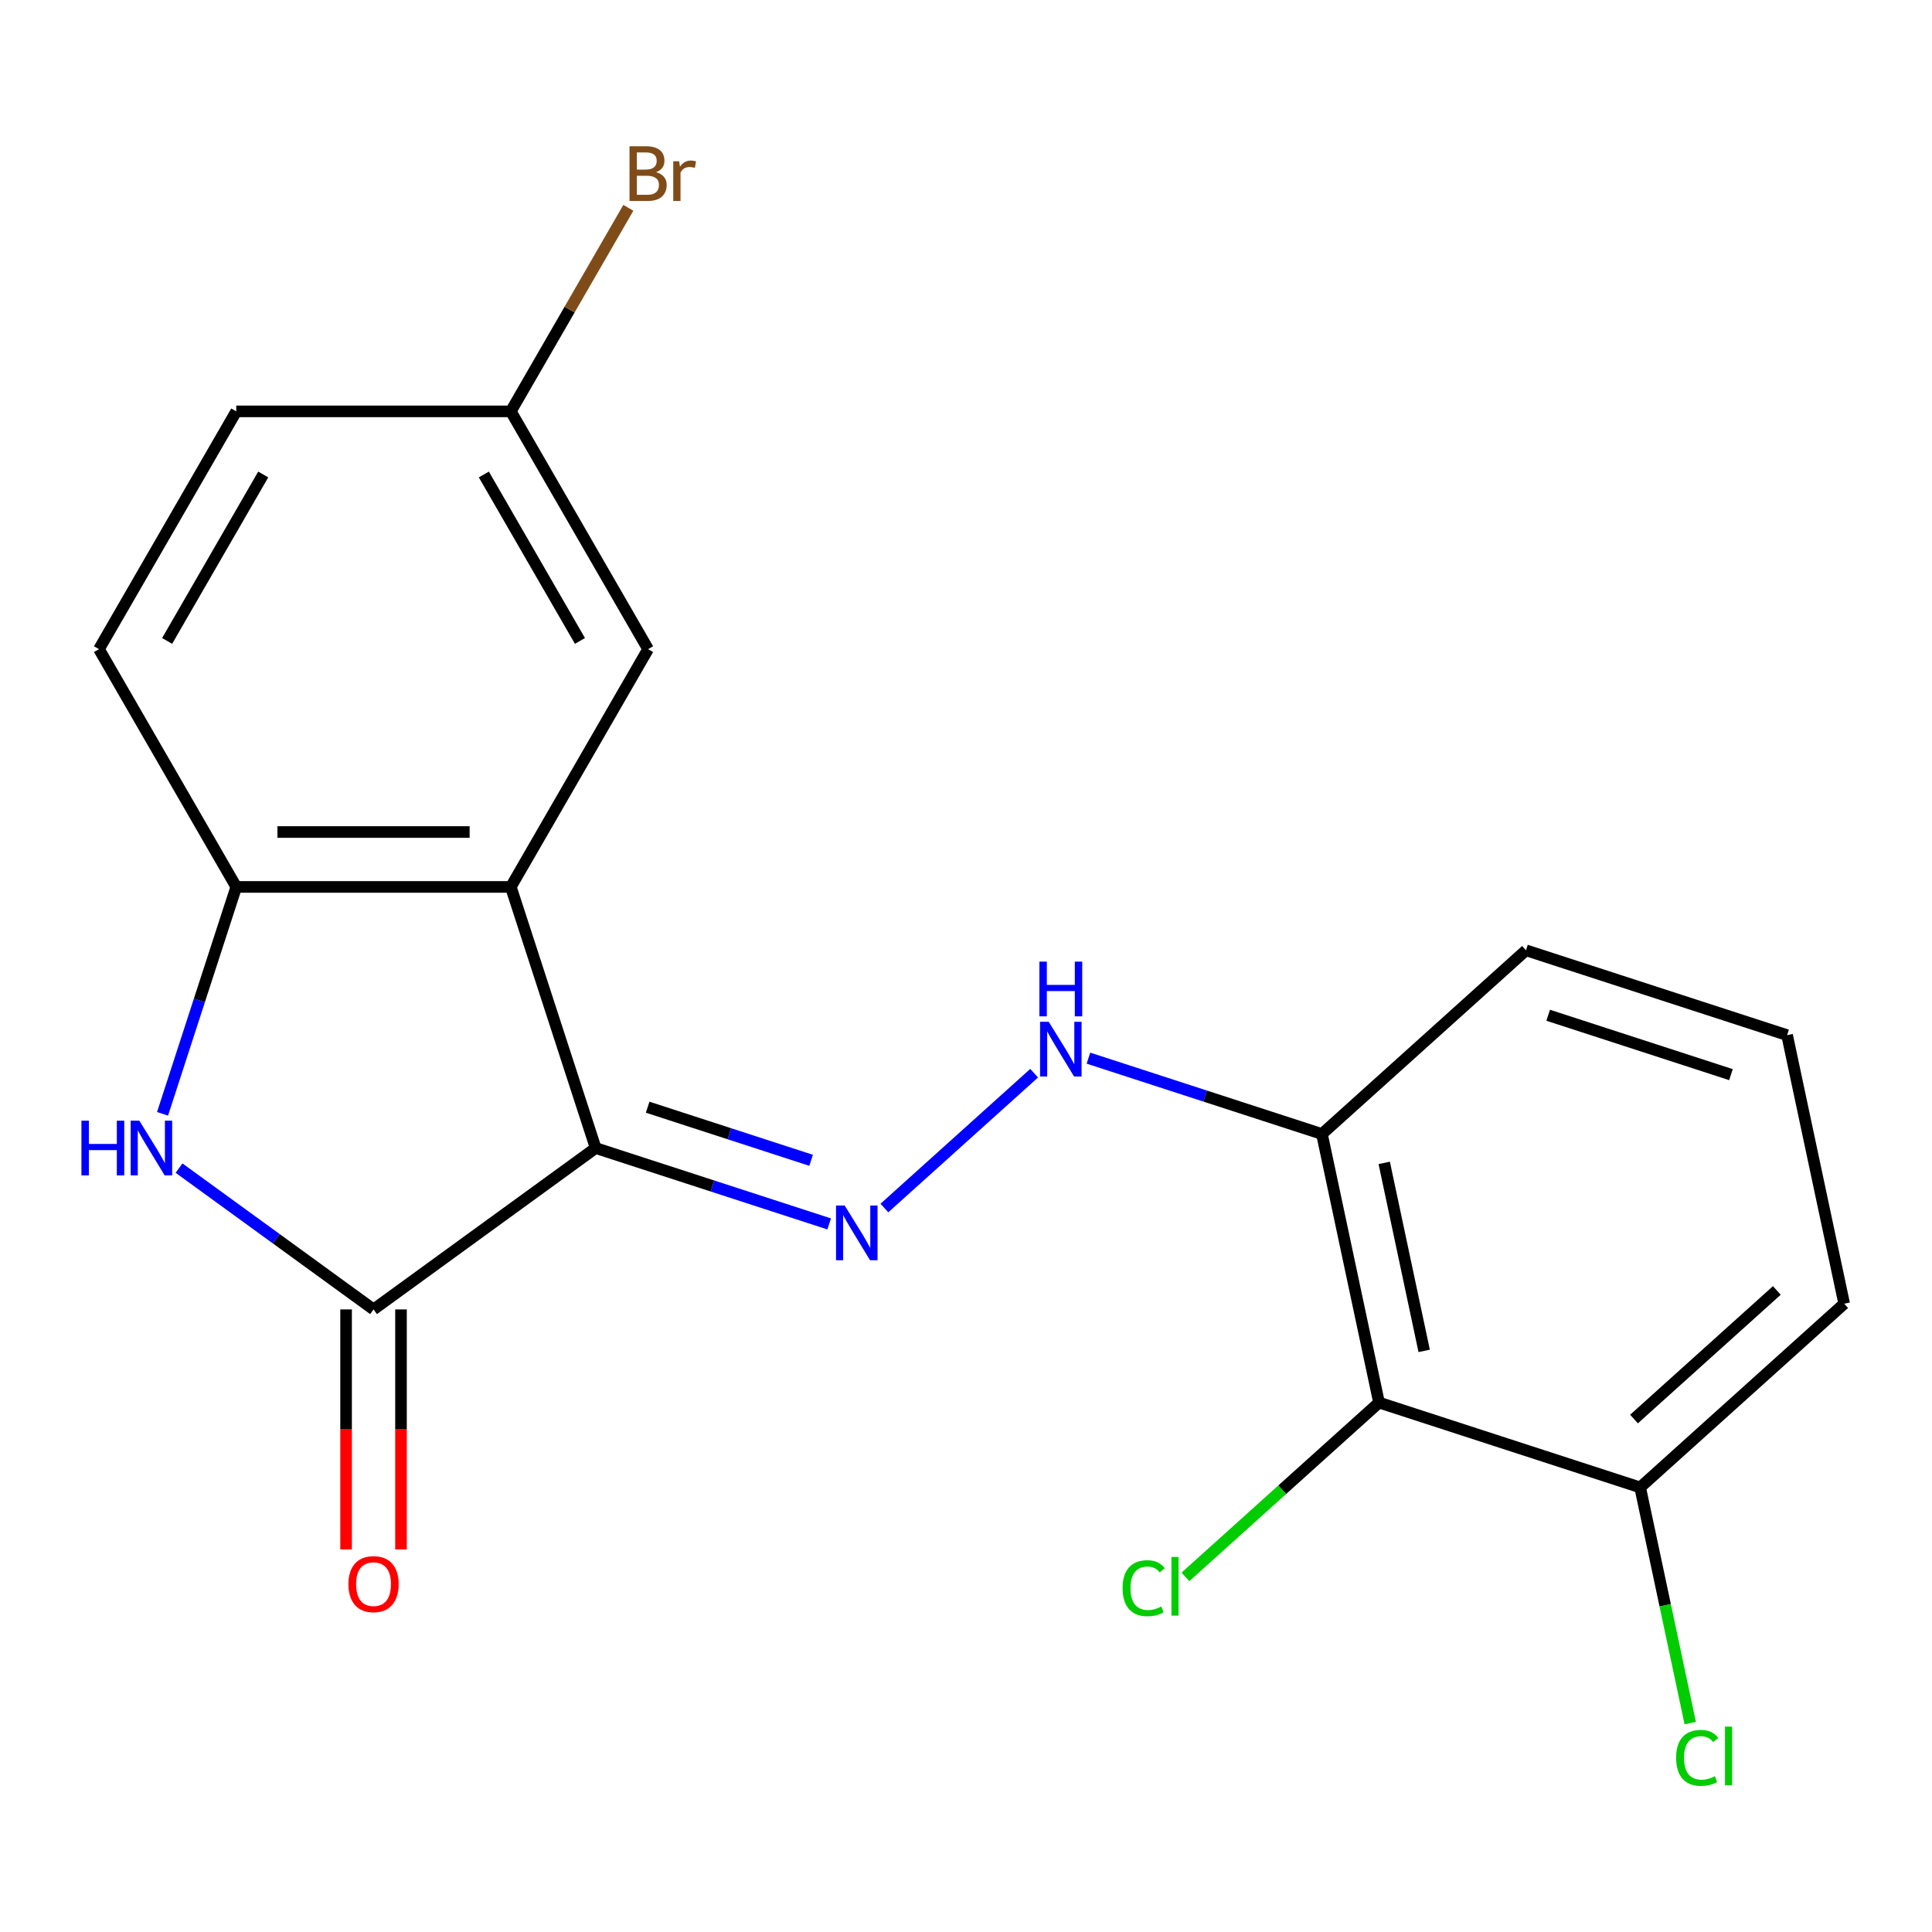 <?xml version='1.0' encoding='iso-8859-1'?>
<svg version='1.1' baseProfile='full'
              xmlns='http://www.w3.org/2000/svg'
                      xmlns:rdkit='http://www.rdkit.org/xml'
                      xmlns:xlink='http://www.w3.org/1999/xlink'
                  xml:space='preserve'
width='1000px' height='1000px' viewBox='0 0 1000 1000'>
<!-- END OF HEADER -->
<rect style='opacity:1.0;fill:#FFFFFF;stroke:none' width='1000' height='1000' x='0' y='0'> </rect>
<path class='bond-0' d='M 308.315,594.226 L 193.345,677.757' style='fill:none;fill-rule:evenodd;stroke:#000000;stroke-width:6px;stroke-linecap:butt;stroke-linejoin:miter;stroke-opacity:1' />
<path class='bond-1' d='M 308.315,594.226 L 264.4,459.071' style='fill:none;fill-rule:evenodd;stroke:#000000;stroke-width:6px;stroke-linecap:butt;stroke-linejoin:miter;stroke-opacity:1' />
<path class='bond-3' d='M 308.315,594.226 L 368.746,613.861' style='fill:none;fill-rule:evenodd;stroke:#000000;stroke-width:6px;stroke-linecap:butt;stroke-linejoin:miter;stroke-opacity:1' />
<path class='bond-3' d='M 368.746,613.861 L 429.177,633.497' style='fill:none;fill-rule:evenodd;stroke:#0000FF;stroke-width:6px;stroke-linecap:butt;stroke-linejoin:miter;stroke-opacity:1' />
<path class='bond-3' d='M 335.227,573.085 L 377.529,586.83' style='fill:none;fill-rule:evenodd;stroke:#000000;stroke-width:6px;stroke-linecap:butt;stroke-linejoin:miter;stroke-opacity:1' />
<path class='bond-3' d='M 377.529,586.83 L 419.831,600.575' style='fill:none;fill-rule:evenodd;stroke:#0000FF;stroke-width:6px;stroke-linecap:butt;stroke-linejoin:miter;stroke-opacity:1' />
<path class='bond-2' d='M 193.345,677.757 L 143.006,641.183' style='fill:none;fill-rule:evenodd;stroke:#000000;stroke-width:6px;stroke-linecap:butt;stroke-linejoin:miter;stroke-opacity:1' />
<path class='bond-2' d='M 143.006,641.183 L 92.667,604.61' style='fill:none;fill-rule:evenodd;stroke:#0000FF;stroke-width:6px;stroke-linecap:butt;stroke-linejoin:miter;stroke-opacity:1' />
<path class='bond-9' d='M 179.134,677.757 L 179.134,739.876' style='fill:none;fill-rule:evenodd;stroke:#000000;stroke-width:6px;stroke-linecap:butt;stroke-linejoin:miter;stroke-opacity:1' />
<path class='bond-9' d='M 179.134,739.876 L 179.134,801.995' style='fill:none;fill-rule:evenodd;stroke:#FF0000;stroke-width:6px;stroke-linecap:butt;stroke-linejoin:miter;stroke-opacity:1' />
<path class='bond-9' d='M 207.556,677.757 L 207.556,739.876' style='fill:none;fill-rule:evenodd;stroke:#000000;stroke-width:6px;stroke-linecap:butt;stroke-linejoin:miter;stroke-opacity:1' />
<path class='bond-9' d='M 207.556,739.876 L 207.556,801.995' style='fill:none;fill-rule:evenodd;stroke:#FF0000;stroke-width:6px;stroke-linecap:butt;stroke-linejoin:miter;stroke-opacity:1' />
<path class='bond-4' d='M 264.4,459.071 L 122.289,459.071' style='fill:none;fill-rule:evenodd;stroke:#000000;stroke-width:6px;stroke-linecap:butt;stroke-linejoin:miter;stroke-opacity:1' />
<path class='bond-4' d='M 243.083,430.648 L 143.606,430.648' style='fill:none;fill-rule:evenodd;stroke:#000000;stroke-width:6px;stroke-linecap:butt;stroke-linejoin:miter;stroke-opacity:1' />
<path class='bond-8' d='M 264.4,459.071 L 335.455,335.999' style='fill:none;fill-rule:evenodd;stroke:#000000;stroke-width:6px;stroke-linecap:butt;stroke-linejoin:miter;stroke-opacity:1' />
<path class='bond-20' d='M 84.13,576.513 L 103.209,517.792' style='fill:none;fill-rule:evenodd;stroke:#0000FF;stroke-width:6px;stroke-linecap:butt;stroke-linejoin:miter;stroke-opacity:1' />
<path class='bond-20' d='M 103.209,517.792 L 122.289,459.071' style='fill:none;fill-rule:evenodd;stroke:#000000;stroke-width:6px;stroke-linecap:butt;stroke-linejoin:miter;stroke-opacity:1' />
<path class='bond-6' d='M 457.763,625.271 L 535.267,555.486' style='fill:none;fill-rule:evenodd;stroke:#0000FF;stroke-width:6px;stroke-linecap:butt;stroke-linejoin:miter;stroke-opacity:1' />
<path class='bond-11' d='M 122.289,459.071 L 51.234,335.999' style='fill:none;fill-rule:evenodd;stroke:#000000;stroke-width:6px;stroke-linecap:butt;stroke-linejoin:miter;stroke-opacity:1' />
<path class='bond-5' d='M 713.781,725.97 L 684.235,586.965' style='fill:none;fill-rule:evenodd;stroke:#000000;stroke-width:6px;stroke-linecap:butt;stroke-linejoin:miter;stroke-opacity:1' />
<path class='bond-5' d='M 737.15,699.21 L 716.468,601.906' style='fill:none;fill-rule:evenodd;stroke:#000000;stroke-width:6px;stroke-linecap:butt;stroke-linejoin:miter;stroke-opacity:1' />
<path class='bond-10' d='M 713.781,725.97 L 848.937,769.885' style='fill:none;fill-rule:evenodd;stroke:#000000;stroke-width:6px;stroke-linecap:butt;stroke-linejoin:miter;stroke-opacity:1' />
<path class='bond-12' d='M 713.781,725.97 L 663.673,771.088' style='fill:none;fill-rule:evenodd;stroke:#000000;stroke-width:6px;stroke-linecap:butt;stroke-linejoin:miter;stroke-opacity:1' />
<path class='bond-12' d='M 663.673,771.088 L 613.565,816.205' style='fill:none;fill-rule:evenodd;stroke:#00CC00;stroke-width:6px;stroke-linecap:butt;stroke-linejoin:miter;stroke-opacity:1' />
<path class='bond-7' d='M 563.372,547.694 L 623.803,567.329' style='fill:none;fill-rule:evenodd;stroke:#0000FF;stroke-width:6px;stroke-linecap:butt;stroke-linejoin:miter;stroke-opacity:1' />
<path class='bond-7' d='M 623.803,567.329 L 684.235,586.965' style='fill:none;fill-rule:evenodd;stroke:#000000;stroke-width:6px;stroke-linecap:butt;stroke-linejoin:miter;stroke-opacity:1' />
<path class='bond-17' d='M 684.235,586.965 L 789.843,491.874' style='fill:none;fill-rule:evenodd;stroke:#000000;stroke-width:6px;stroke-linecap:butt;stroke-linejoin:miter;stroke-opacity:1' />
<path class='bond-13' d='M 335.455,335.999 L 264.4,212.927' style='fill:none;fill-rule:evenodd;stroke:#000000;stroke-width:6px;stroke-linecap:butt;stroke-linejoin:miter;stroke-opacity:1' />
<path class='bond-13' d='M 300.183,331.749 L 250.444,245.599' style='fill:none;fill-rule:evenodd;stroke:#000000;stroke-width:6px;stroke-linecap:butt;stroke-linejoin:miter;stroke-opacity:1' />
<path class='bond-14' d='M 848.937,769.885 L 861.902,830.881' style='fill:none;fill-rule:evenodd;stroke:#000000;stroke-width:6px;stroke-linecap:butt;stroke-linejoin:miter;stroke-opacity:1' />
<path class='bond-14' d='M 861.902,830.881 L 874.867,891.877' style='fill:none;fill-rule:evenodd;stroke:#00CC00;stroke-width:6px;stroke-linecap:butt;stroke-linejoin:miter;stroke-opacity:1' />
<path class='bond-22' d='M 848.937,769.885 L 954.545,674.794' style='fill:none;fill-rule:evenodd;stroke:#000000;stroke-width:6px;stroke-linecap:butt;stroke-linejoin:miter;stroke-opacity:1' />
<path class='bond-22' d='M 845.76,734.499 L 919.686,667.936' style='fill:none;fill-rule:evenodd;stroke:#000000;stroke-width:6px;stroke-linecap:butt;stroke-linejoin:miter;stroke-opacity:1' />
<path class='bond-21' d='M 51.234,335.999 L 122.289,212.927' style='fill:none;fill-rule:evenodd;stroke:#000000;stroke-width:6px;stroke-linecap:butt;stroke-linejoin:miter;stroke-opacity:1' />
<path class='bond-21' d='M 86.506,331.749 L 136.245,245.599' style='fill:none;fill-rule:evenodd;stroke:#000000;stroke-width:6px;stroke-linecap:butt;stroke-linejoin:miter;stroke-opacity:1' />
<path class='bond-15' d='M 264.4,212.927 L 122.289,212.927' style='fill:none;fill-rule:evenodd;stroke:#000000;stroke-width:6px;stroke-linecap:butt;stroke-linejoin:miter;stroke-opacity:1' />
<path class='bond-16' d='M 264.4,212.927 L 294.815,160.248' style='fill:none;fill-rule:evenodd;stroke:#000000;stroke-width:6px;stroke-linecap:butt;stroke-linejoin:miter;stroke-opacity:1' />
<path class='bond-16' d='M 294.815,160.248 L 325.229,107.568' style='fill:none;fill-rule:evenodd;stroke:#7F4C19;stroke-width:6px;stroke-linecap:butt;stroke-linejoin:miter;stroke-opacity:1' />
<path class='bond-18' d='M 789.843,491.874 L 924.999,535.789' style='fill:none;fill-rule:evenodd;stroke:#000000;stroke-width:6px;stroke-linecap:butt;stroke-linejoin:miter;stroke-opacity:1' />
<path class='bond-18' d='M 801.334,525.492 L 895.943,556.232' style='fill:none;fill-rule:evenodd;stroke:#000000;stroke-width:6px;stroke-linecap:butt;stroke-linejoin:miter;stroke-opacity:1' />
<path class='bond-19' d='M 924.999,535.789 L 954.545,674.794' style='fill:none;fill-rule:evenodd;stroke:#000000;stroke-width:6px;stroke-linecap:butt;stroke-linejoin:miter;stroke-opacity:1' />
<path  class='atom-3' d='M 42.154 580.066
L 45.995 580.066
L 45.995 592.106
L 60.474 592.106
L 60.474 580.066
L 64.314 580.066
L 64.314 608.386
L 60.474 608.386
L 60.474 595.306
L 45.995 595.306
L 45.995 608.386
L 42.154 608.386
L 42.154 580.066
' fill='#0000FF'/>
<path  class='atom-3' d='M 72.115 580.066
L 81.394 595.066
Q 82.314 596.546, 83.794 599.226
Q 85.275 601.906, 85.355 602.066
L 85.355 580.066
L 89.115 580.066
L 89.115 608.386
L 85.234 608.386
L 75.275 591.986
Q 74.115 590.066, 72.874 587.866
Q 71.674 585.666, 71.314 584.986
L 71.314 608.386
L 67.635 608.386
L 67.635 580.066
L 72.115 580.066
' fill='#0000FF'/>
<path  class='atom-4' d='M 437.21 623.981
L 446.49 638.981
Q 447.41 640.461, 448.89 643.141
Q 450.37 645.821, 450.45 645.981
L 450.45 623.981
L 454.21 623.981
L 454.21 652.301
L 450.33 652.301
L 440.37 635.901
Q 439.21 633.981, 437.97 631.781
Q 436.77 629.581, 436.41 628.901
L 436.41 652.301
L 432.73 652.301
L 432.73 623.981
L 437.21 623.981
' fill='#0000FF'/>
<path  class='atom-7' d='M 542.819 528.89
L 552.099 543.89
Q 553.019 545.37, 554.499 548.05
Q 555.979 550.73, 556.059 550.89
L 556.059 528.89
L 559.819 528.89
L 559.819 557.21
L 555.939 557.21
L 545.979 540.81
Q 544.819 538.89, 543.579 536.69
Q 542.379 534.49, 542.019 533.81
L 542.019 557.21
L 538.339 557.21
L 538.339 528.89
L 542.819 528.89
' fill='#0000FF'/>
<path  class='atom-7' d='M 537.999 497.738
L 541.839 497.738
L 541.839 509.778
L 556.319 509.778
L 556.319 497.738
L 560.159 497.738
L 560.159 526.058
L 556.319 526.058
L 556.319 512.978
L 541.839 512.978
L 541.839 526.058
L 537.999 526.058
L 537.999 497.738
' fill='#0000FF'/>
<path  class='atom-10' d='M 180.345 819.947
Q 180.345 813.147, 183.705 809.347
Q 187.065 805.547, 193.345 805.547
Q 199.625 805.547, 202.985 809.347
Q 206.345 813.147, 206.345 819.947
Q 206.345 826.827, 202.945 830.747
Q 199.545 834.627, 193.345 834.627
Q 187.105 834.627, 183.705 830.747
Q 180.345 826.867, 180.345 819.947
M 193.345 831.427
Q 197.665 831.427, 199.985 828.547
Q 202.345 825.627, 202.345 819.947
Q 202.345 814.387, 199.985 811.587
Q 197.665 808.747, 193.345 808.747
Q 189.025 808.747, 186.665 811.547
Q 184.345 814.347, 184.345 819.947
Q 184.345 825.667, 186.665 828.547
Q 189.025 831.427, 193.345 831.427
' fill='#FF0000'/>
<path  class='atom-13' d='M 581.052 822.041
Q 581.052 815.001, 584.332 811.321
Q 587.652 807.601, 593.932 807.601
Q 599.772 807.601, 602.892 811.721
L 600.252 813.881
Q 597.972 810.881, 593.932 810.881
Q 589.652 810.881, 587.372 813.761
Q 585.132 816.601, 585.132 822.041
Q 585.132 827.641, 587.452 830.521
Q 589.812 833.401, 594.372 833.401
Q 597.492 833.401, 601.132 831.521
L 602.252 834.521
Q 600.772 835.481, 598.532 836.041
Q 596.292 836.601, 593.812 836.601
Q 587.652 836.601, 584.332 832.841
Q 581.052 829.081, 581.052 822.041
' fill='#00CC00'/>
<path  class='atom-13' d='M 606.332 805.881
L 610.012 805.881
L 610.012 836.241
L 606.332 836.241
L 606.332 805.881
' fill='#00CC00'/>
<path  class='atom-15' d='M 867.563 909.87
Q 867.563 902.83, 870.843 899.15
Q 874.163 895.43, 880.443 895.43
Q 886.283 895.43, 889.403 899.55
L 886.763 901.71
Q 884.483 898.71, 880.443 898.71
Q 876.163 898.71, 873.883 901.59
Q 871.643 904.43, 871.643 909.87
Q 871.643 915.47, 873.963 918.35
Q 876.323 921.23, 880.883 921.23
Q 884.003 921.23, 887.643 919.35
L 888.763 922.35
Q 887.283 923.31, 885.043 923.87
Q 882.803 924.43, 880.323 924.43
Q 874.163 924.43, 870.843 920.67
Q 867.563 916.91, 867.563 909.87
' fill='#00CC00'/>
<path  class='atom-15' d='M 892.843 893.71
L 896.523 893.71
L 896.523 924.07
L 892.843 924.07
L 892.843 893.71
' fill='#00CC00'/>
<path  class='atom-17' d='M 339.595 89.136
Q 342.315 89.896, 343.675 91.576
Q 345.075 93.216, 345.075 95.656
Q 345.075 99.576, 342.555 101.816
Q 340.075 104.016, 335.355 104.016
L 325.835 104.016
L 325.835 75.696
L 334.195 75.696
Q 339.035 75.696, 341.475 77.656
Q 343.915 79.616, 343.915 83.216
Q 343.915 87.496, 339.595 89.136
M 329.635 78.896
L 329.635 87.776
L 334.195 87.776
Q 336.995 87.776, 338.435 86.656
Q 339.915 85.496, 339.915 83.216
Q 339.915 78.896, 334.195 78.896
L 329.635 78.896
M 335.355 100.816
Q 338.115 100.816, 339.595 99.496
Q 341.075 98.176, 341.075 95.656
Q 341.075 93.336, 339.435 92.176
Q 337.835 90.976, 334.755 90.976
L 329.635 90.976
L 329.635 100.816
L 335.355 100.816
' fill='#7F4C19'/>
<path  class='atom-17' d='M 351.515 83.456
L 351.955 86.296
Q 354.115 83.096, 357.635 83.096
Q 358.755 83.096, 360.275 83.496
L 359.675 86.856
Q 357.955 86.456, 356.995 86.456
Q 355.315 86.456, 354.195 87.136
Q 353.115 87.776, 352.235 89.336
L 352.235 104.016
L 348.475 104.016
L 348.475 83.456
L 351.515 83.456
' fill='#7F4C19'/>
</svg>
